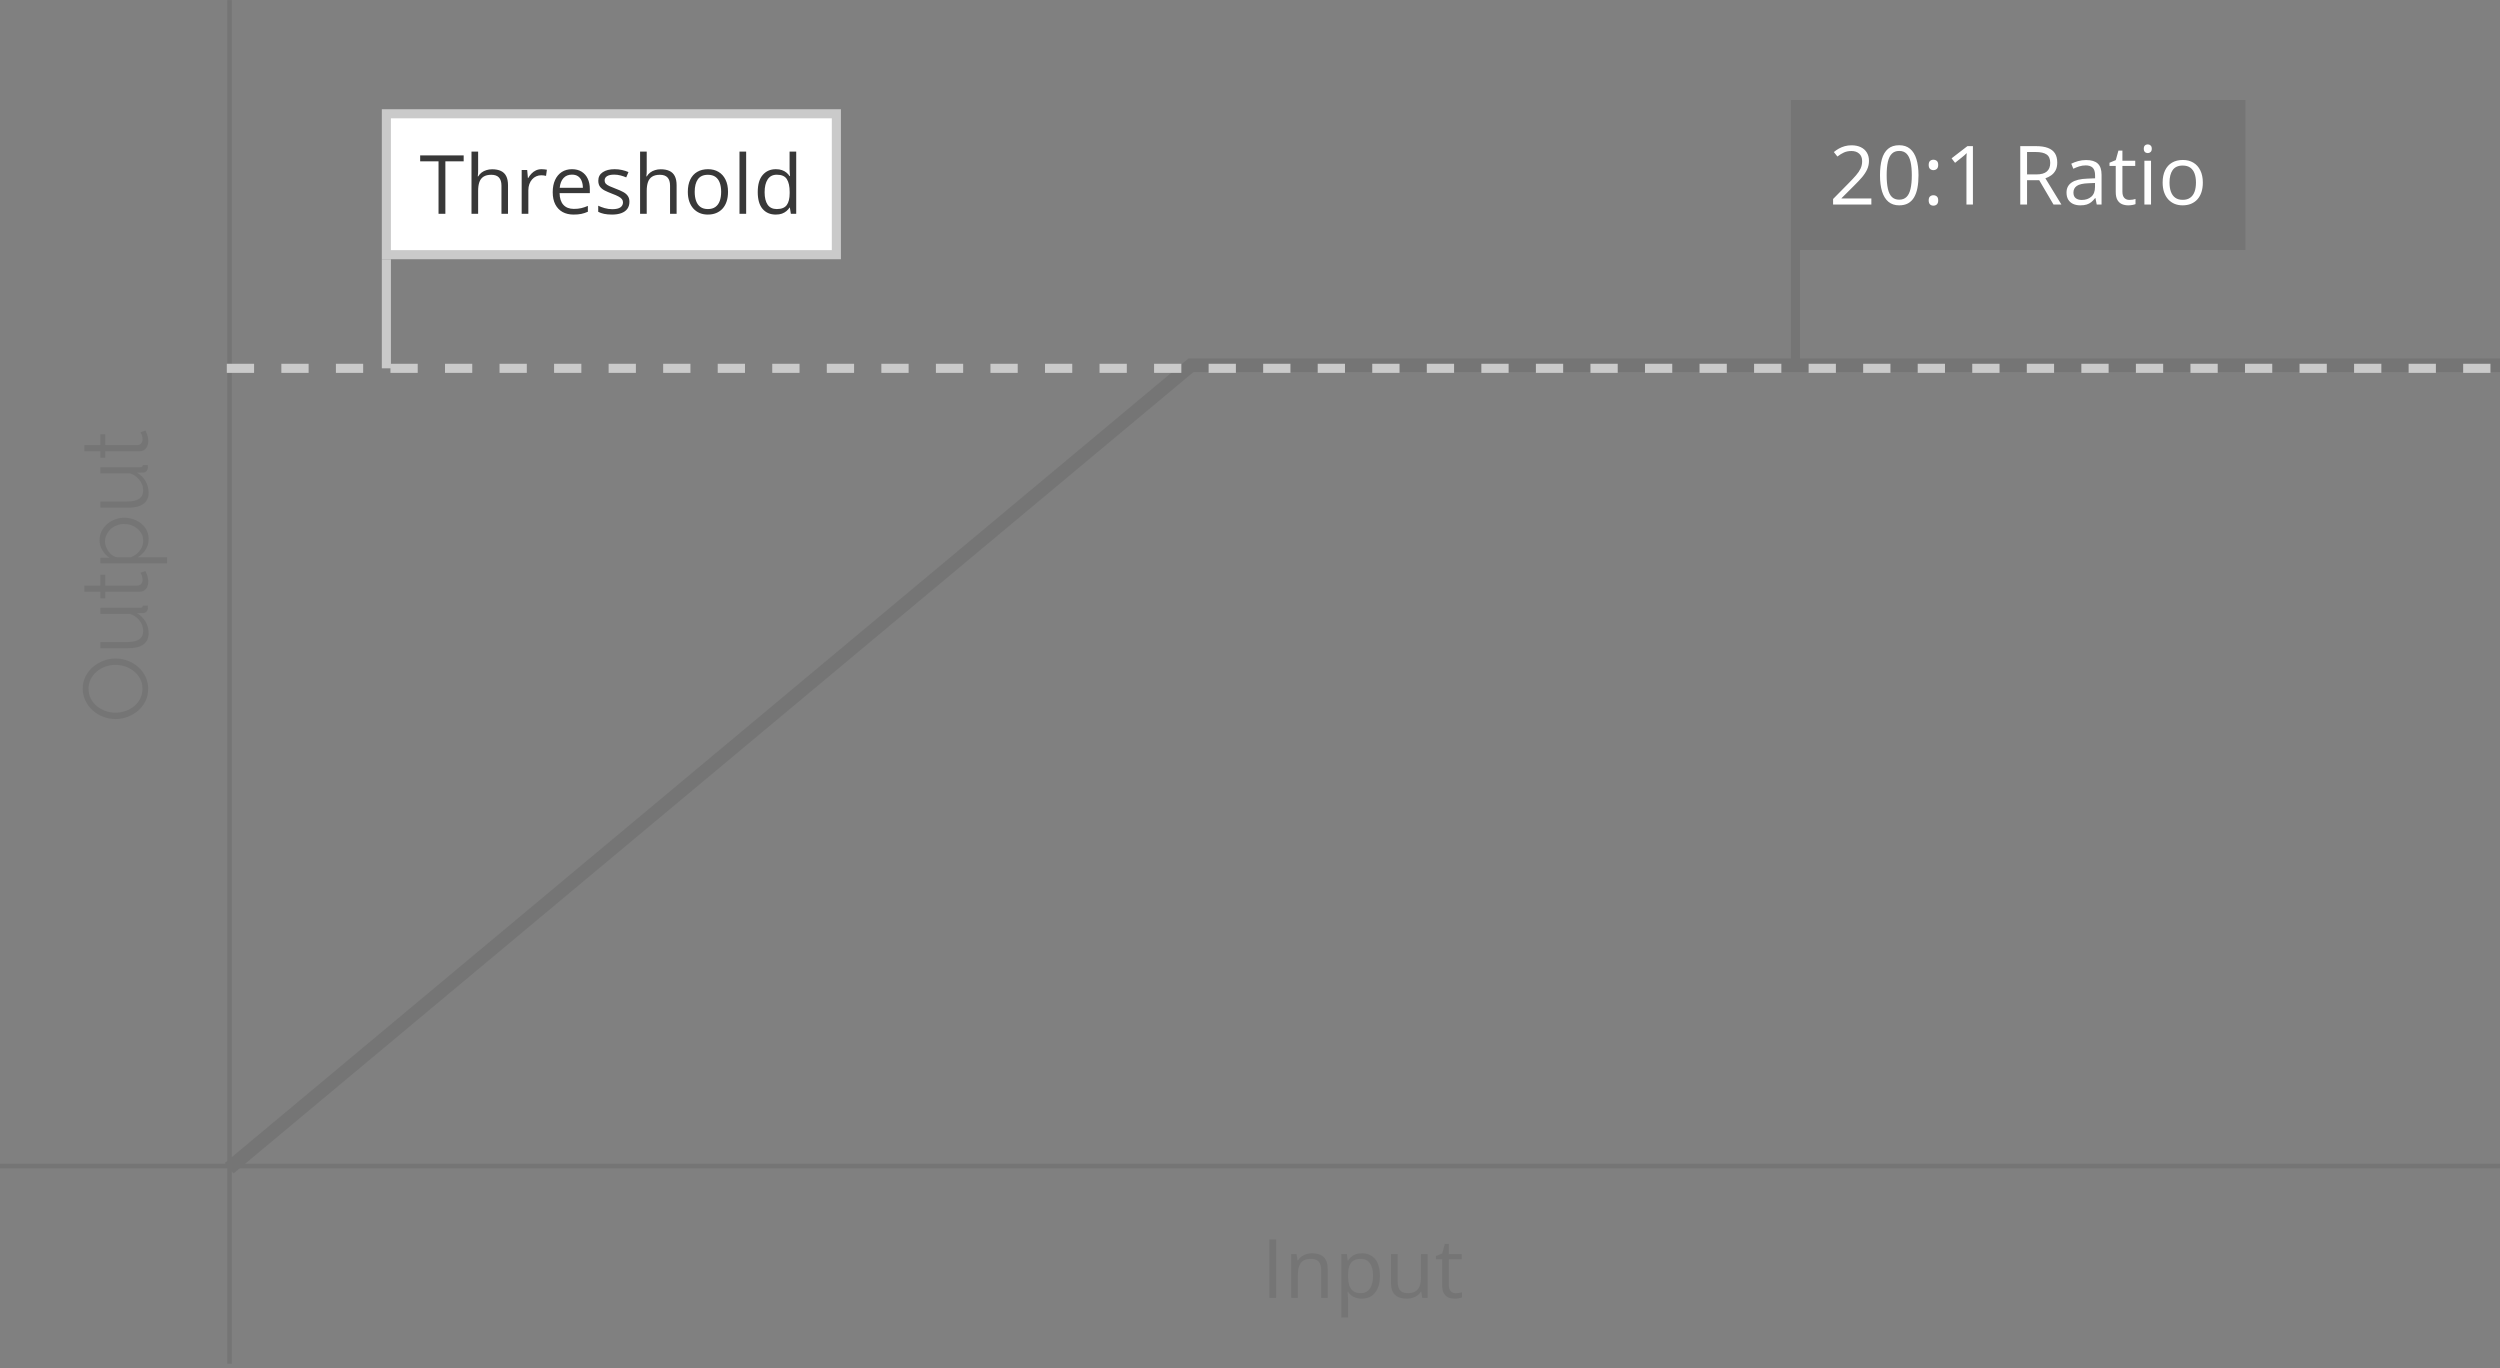 <svg viewBox="0 0 550 301" fill="none" xmlns="http://www.w3.org/2000/svg">
<rect x="0" y="0" width="550" height="301" fill="#808080" stroke="none"/>
<g clip-path="url(#clip0_177_2736)">
<line x1="50.5" y1="0.031" x2="50.5" y2="300.031" stroke="#757575"/>
<line x1="550" y1="256.531" x2="-14" y2="256.531" stroke="#757575"/>
<path d="M279.258 285.531V272.682H280.752V285.531H279.258ZM288.627 275.723C289.77 275.723 290.634 276.004 291.22 276.567C291.806 277.123 292.099 278.02 292.099 279.256V285.531H290.657V279.353C290.657 278.55 290.473 277.949 290.104 277.551C289.74 277.153 289.181 276.953 288.425 276.953C287.358 276.953 286.608 277.255 286.175 277.859C285.741 278.462 285.524 279.338 285.524 280.487V285.531H284.065V275.899H285.243L285.463 277.287H285.542C285.747 276.948 286.008 276.663 286.324 276.435C286.641 276.2 286.995 276.025 287.388 275.907C287.78 275.784 288.193 275.723 288.627 275.723ZM299.631 275.723C300.832 275.723 301.79 276.136 302.505 276.962C303.22 277.788 303.577 279.031 303.577 280.689C303.577 281.784 303.413 282.704 303.085 283.448C302.757 284.193 302.294 284.755 301.696 285.136C301.104 285.517 300.404 285.707 299.596 285.707C299.086 285.707 298.638 285.64 298.251 285.505C297.864 285.37 297.533 285.189 297.258 284.96C296.982 284.732 296.754 284.483 296.572 284.213H296.467C296.484 284.442 296.505 284.717 296.528 285.039C296.558 285.362 296.572 285.643 296.572 285.883V289.838H295.104V275.899H296.309L296.502 277.323H296.572C296.76 277.03 296.988 276.763 297.258 276.523C297.527 276.277 297.855 276.083 298.242 275.943C298.635 275.796 299.098 275.723 299.631 275.723ZM299.376 276.953C298.708 276.953 298.169 277.082 297.759 277.34C297.354 277.598 297.059 277.985 296.871 278.5C296.684 279.01 296.584 279.652 296.572 280.425V280.706C296.572 281.521 296.66 282.209 296.836 282.772C297.018 283.334 297.313 283.762 297.724 284.055C298.14 284.348 298.696 284.494 299.394 284.494C299.991 284.494 300.489 284.333 300.888 284.011C301.286 283.689 301.582 283.24 301.775 282.666C301.975 282.086 302.074 281.421 302.074 280.671C302.074 279.534 301.852 278.632 301.406 277.964C300.967 277.29 300.29 276.953 299.376 276.953ZM314.08 275.899V285.531H312.885L312.674 284.178H312.595C312.396 284.512 312.138 284.793 311.821 285.022C311.505 285.25 311.147 285.42 310.749 285.531C310.356 285.649 309.938 285.707 309.492 285.707C308.73 285.707 308.092 285.584 307.576 285.338C307.061 285.092 306.671 284.711 306.407 284.196C306.149 283.68 306.021 283.018 306.021 282.209V275.899H307.497V282.104C307.497 282.906 307.679 283.507 308.042 283.906C308.405 284.298 308.959 284.494 309.703 284.494C310.418 284.494 310.986 284.36 311.408 284.09C311.836 283.821 312.144 283.425 312.331 282.904C312.519 282.376 312.612 281.732 312.612 280.97V275.899H314.08ZM320.276 284.512C320.517 284.512 320.763 284.491 321.015 284.45C321.267 284.409 321.472 284.36 321.63 284.301V285.435C321.46 285.511 321.223 285.575 320.918 285.628C320.619 285.681 320.326 285.707 320.039 285.707C319.529 285.707 319.066 285.619 318.65 285.444C318.234 285.262 317.9 284.957 317.648 284.53C317.402 284.102 317.279 283.51 317.279 282.754V277.041H315.908V276.329L317.288 275.758L317.868 273.666H318.747V275.899H321.568V277.041H318.747V282.71C318.747 283.314 318.885 283.765 319.16 284.064C319.441 284.363 319.813 284.512 320.276 284.512Z" fill="#757575"/>
<path d="M32.6 151.531C32.6 152.531 32.4 153.438 32 154.251C31.6 155.065 31.06 155.765 30.38 156.351C29.687 156.938 28.913 157.391 28.06 157.711C27.193 158.031 26.307 158.191 25.4 158.191C24.453 158.191 23.553 158.025 22.7 157.691C21.833 157.358 21.067 156.891 20.4 156.291C19.72 155.678 19.187 154.965 18.8 154.151C18.4 153.338 18.2 152.458 18.2 151.511C18.2 150.511 18.407 149.605 18.82 148.791C19.233 147.978 19.787 147.285 20.48 146.711C21.173 146.125 21.947 145.671 22.8 145.351C23.653 145.031 24.527 144.871 25.42 144.871C26.367 144.871 27.273 145.038 28.14 145.371C28.993 145.705 29.76 146.171 30.44 146.771C31.107 147.371 31.633 148.078 32.02 148.891C32.407 149.705 32.6 150.585 32.6 151.531ZM25.4 156.791C26.173 156.791 26.92 156.665 27.64 156.411C28.347 156.158 28.98 155.798 29.54 155.331C30.087 154.865 30.527 154.311 30.86 153.671C31.18 153.018 31.34 152.305 31.34 151.531C31.34 150.718 31.173 149.991 30.84 149.351C30.493 148.698 30.04 148.145 29.48 147.691C28.907 147.225 28.267 146.871 27.56 146.631C26.853 146.391 26.133 146.271 25.4 146.271C24.627 146.271 23.887 146.398 23.18 146.651C22.473 146.905 21.84 147.271 21.28 147.751C20.72 148.218 20.28 148.771 19.96 149.411C19.64 150.051 19.48 150.758 19.48 151.531C19.48 152.331 19.647 153.058 19.98 153.711C20.313 154.351 20.767 154.905 21.34 155.371C21.9 155.825 22.533 156.178 23.24 156.431C23.947 156.671 24.667 156.791 25.4 156.791ZM28.2 142.612L22.08 142.612L22.08 141.252L27.96 141.252C29.147 141.252 30.033 141.052 30.62 140.652C31.207 140.239 31.5 139.632 31.5 138.832C31.5 138.299 31.387 137.785 31.16 137.292C30.92 136.785 30.587 136.339 30.16 135.952C29.72 135.565 29.213 135.272 28.64 135.072L22.08 135.072L22.08 133.712L30.86 133.712C31.047 133.712 31.187 133.672 31.28 133.592C31.36 133.512 31.407 133.392 31.42 133.232L32.5 133.232C32.513 133.392 32.52 133.519 32.52 133.612C32.533 133.705 32.54 133.792 32.54 133.872C32.513 134.139 32.407 134.372 32.22 134.572C32.033 134.759 31.807 134.859 31.54 134.872L30.14 134.912C30.94 135.365 31.567 135.985 32.02 136.772C32.473 137.545 32.7 138.385 32.7 139.292C32.7 140.385 32.32 141.212 31.56 141.772C30.8 142.332 29.68 142.612 28.2 142.612ZM32 125.637C32.04 125.744 32.113 125.91 32.22 126.137C32.327 126.364 32.42 126.637 32.5 126.957C32.58 127.277 32.62 127.624 32.62 127.997C32.62 128.384 32.547 128.75 32.4 129.097C32.253 129.43 32.033 129.697 31.74 129.897C31.433 130.097 31.06 130.197 30.62 130.197L23.16 130.197L23.16 131.637L22.08 131.637L22.08 130.197L18.56 130.197L18.56 128.837L22.08 128.837L22.08 126.437L23.16 126.437L23.16 128.837L30.24 128.837C30.613 128.81 30.893 128.677 31.08 128.437C31.267 128.184 31.36 127.897 31.36 127.577C31.36 127.204 31.3 126.864 31.18 126.557C31.047 126.25 30.953 126.064 30.9 125.997L32 125.637ZM32.7 118.618C32.7 119.484 32.473 120.264 32.02 120.958C31.567 121.638 31.007 122.178 30.34 122.578L36.76 122.578L36.76 123.938L22.08 123.938L22.08 122.718L24.1 122.718C23.447 122.304 22.92 121.751 22.52 121.058C22.107 120.364 21.9 119.624 21.9 118.838C21.9 118.118 22.053 117.458 22.36 116.858C22.653 116.258 23.053 115.738 23.56 115.298C24.067 114.858 24.647 114.518 25.3 114.278C25.94 114.024 26.607 113.898 27.3 113.898C28.273 113.898 29.173 114.098 30 114.498C30.813 114.884 31.467 115.431 31.96 116.138C32.453 116.844 32.7 117.671 32.7 118.618ZM31.5 118.998C31.5 118.424 31.387 117.911 31.16 117.458C30.92 117.004 30.6 116.618 30.2 116.298C29.8 115.964 29.353 115.711 28.86 115.538C28.353 115.364 27.833 115.278 27.3 115.278C26.74 115.278 26.207 115.378 25.7 115.578C25.193 115.764 24.747 116.038 24.36 116.398C23.973 116.758 23.667 117.171 23.44 117.638C23.213 118.104 23.1 118.611 23.1 119.158C23.1 119.504 23.167 119.864 23.3 120.238C23.433 120.611 23.627 120.971 23.88 121.318C24.12 121.651 24.393 121.931 24.7 122.158C25.007 122.384 25.333 122.524 25.68 122.578L28.88 122.578C29.373 122.364 29.82 122.078 30.22 121.718C30.607 121.358 30.92 120.944 31.16 120.478C31.387 119.998 31.5 119.504 31.5 118.998ZM28.2 111.694L22.08 111.694L22.08 110.334L27.96 110.334C29.147 110.334 30.033 110.134 30.62 109.734C31.207 109.321 31.5 108.714 31.5 107.914C31.5 107.381 31.387 106.867 31.16 106.374C30.92 105.867 30.587 105.421 30.16 105.034C29.72 104.647 29.213 104.354 28.64 104.154L22.08 104.154L22.08 102.794L30.86 102.794C31.047 102.794 31.187 102.754 31.28 102.674C31.36 102.594 31.407 102.474 31.42 102.314L32.5 102.314C32.513 102.474 32.52 102.601 32.52 102.694C32.533 102.787 32.54 102.874 32.54 102.954C32.513 103.221 32.407 103.454 32.22 103.654C32.033 103.841 31.807 103.941 31.54 103.954L30.14 103.994C30.94 104.447 31.567 105.067 32.02 105.854C32.473 106.627 32.7 107.467 32.7 108.374C32.7 109.467 32.32 110.294 31.56 110.854C30.8 111.414 29.68 111.694 28.2 111.694ZM32 94.719C32.04 94.826 32.113 94.992 32.22 95.219C32.327 95.446 32.42 95.719 32.5 96.039C32.58 96.359 32.62 96.706 32.62 97.079C32.62 97.466 32.547 97.832 32.4 98.179C32.253 98.512 32.033 98.779 31.74 98.979C31.433 99.179 31.06 99.279 30.62 99.279L23.16 99.279L23.16 100.719L22.08 100.719L22.08 99.279L18.56 99.279L18.56 97.919L22.08 97.919L22.08 95.519L23.16 95.519L23.16 97.919L30.24 97.919C30.613 97.892 30.893 97.759 31.08 97.519C31.267 97.266 31.36 96.979 31.36 96.659C31.36 96.286 31.3 95.946 31.18 95.639C31.047 95.332 30.953 95.146 30.9 95.079L32 94.719Z" fill="#757575"/>
<path d="M50.411 257.011L262 80.367L552.5 80.367" stroke="#757575" stroke-width="3"/>
<line x1="49.897" y1="81.031" x2="548.897" y2="81.031" stroke="#CACACA" stroke-width="2" stroke-dasharray="6 6"/>
<rect x="85" y="25.032" width="99" height="31" fill="white"/>
<rect x="85" y="25.032" width="99" height="31" stroke="#CACACA" stroke-width="2"/>
<path d="M97.981 47.032H96.478V35.5H92.436V34.182H102.007V35.5H97.981V47.032ZM105.188 33.356V37.443C105.188 37.677 105.183 37.914 105.171 38.154C105.159 38.389 105.139 38.606 105.109 38.805H105.206C105.405 38.465 105.657 38.181 105.962 37.952C106.272 37.718 106.624 37.542 107.017 37.425C107.409 37.302 107.825 37.24 108.265 37.24C109.038 37.24 109.683 37.364 110.198 37.61C110.72 37.856 111.109 38.237 111.367 38.752C111.631 39.268 111.763 39.936 111.763 40.756V47.032H110.321V40.853C110.321 40.05 110.137 39.45 109.768 39.051C109.404 38.653 108.845 38.453 108.089 38.453C107.374 38.453 106.803 38.591 106.375 38.867C105.953 39.136 105.648 39.534 105.461 40.062C105.279 40.589 105.188 41.234 105.188 41.995V47.032H103.729V33.356H105.188ZM119.146 37.223C119.339 37.223 119.541 37.235 119.752 37.258C119.963 37.276 120.15 37.302 120.314 37.337L120.13 38.691C119.972 38.65 119.796 38.617 119.603 38.594C119.409 38.571 119.228 38.559 119.058 38.559C118.671 38.559 118.305 38.638 117.959 38.796C117.619 38.949 117.32 39.171 117.062 39.464C116.805 39.751 116.603 40.1 116.456 40.51C116.31 40.914 116.236 41.365 116.236 41.864V47.032H114.769V37.399H115.981L116.14 39.174H116.201C116.4 38.817 116.641 38.492 116.922 38.199C117.203 37.9 117.528 37.662 117.897 37.487C118.272 37.311 118.688 37.223 119.146 37.223ZM125.843 37.223C126.663 37.223 127.366 37.404 127.952 37.768C128.538 38.131 128.986 38.641 129.297 39.297C129.607 39.947 129.763 40.709 129.763 41.582V42.487H123.109C123.127 43.618 123.408 44.48 123.953 45.072C124.498 45.663 125.266 45.959 126.256 45.959C126.865 45.959 127.404 45.904 127.873 45.792C128.342 45.681 128.828 45.517 129.332 45.3V46.583C128.846 46.8 128.362 46.958 127.882 47.058C127.407 47.157 126.845 47.207 126.194 47.207C125.269 47.207 124.46 47.02 123.769 46.645C123.083 46.264 122.55 45.707 122.169 44.975C121.788 44.242 121.598 43.346 121.598 42.285C121.598 41.248 121.771 40.352 122.116 39.596C122.468 38.834 122.96 38.248 123.593 37.838C124.231 37.428 124.981 37.223 125.843 37.223ZM125.825 38.418C125.046 38.418 124.425 38.673 123.962 39.183C123.499 39.693 123.224 40.404 123.136 41.319H128.233C128.228 40.744 128.137 40.24 127.961 39.807C127.791 39.367 127.53 39.028 127.179 38.787C126.827 38.541 126.376 38.418 125.825 38.418ZM138.473 44.395C138.473 45.01 138.317 45.529 138.007 45.95C137.702 46.367 137.263 46.68 136.688 46.891C136.12 47.102 135.44 47.207 134.649 47.207C133.976 47.207 133.393 47.154 132.9 47.049C132.408 46.944 131.978 46.794 131.608 46.601V45.256C132.001 45.45 132.47 45.625 133.015 45.783C133.56 45.942 134.116 46.021 134.685 46.021C135.517 46.021 136.12 45.886 136.495 45.617C136.87 45.347 137.058 44.981 137.058 44.518C137.058 44.254 136.981 44.023 136.829 43.824C136.683 43.618 136.434 43.422 136.082 43.235C135.73 43.041 135.244 42.83 134.623 42.602C134.008 42.367 133.475 42.136 133.023 41.907C132.578 41.673 132.232 41.389 131.986 41.055C131.746 40.721 131.626 40.287 131.626 39.754C131.626 38.94 131.954 38.316 132.61 37.882C133.272 37.443 134.14 37.223 135.212 37.223C135.792 37.223 136.334 37.282 136.838 37.399C137.348 37.51 137.822 37.662 138.262 37.856L137.77 39.025C137.371 38.855 136.946 38.711 136.495 38.594C136.044 38.477 135.584 38.418 135.115 38.418C134.441 38.418 133.923 38.529 133.56 38.752C133.202 38.975 133.023 39.279 133.023 39.666C133.023 39.965 133.105 40.211 133.27 40.404C133.439 40.598 133.709 40.779 134.078 40.95C134.447 41.119 134.934 41.319 135.537 41.547C136.141 41.77 136.662 42.001 137.102 42.242C137.541 42.476 137.878 42.763 138.112 43.103C138.353 43.437 138.473 43.867 138.473 44.395ZM142.278 33.356V37.443C142.278 37.677 142.272 37.914 142.261 38.154C142.249 38.389 142.229 38.606 142.199 38.805H142.296C142.495 38.465 142.747 38.181 143.052 37.952C143.362 37.718 143.714 37.542 144.106 37.425C144.499 37.302 144.915 37.24 145.354 37.24C146.128 37.24 146.772 37.364 147.288 37.61C147.81 37.856 148.199 38.237 148.457 38.752C148.721 39.268 148.853 39.936 148.853 40.756V47.032H147.411V40.853C147.411 40.05 147.227 39.45 146.857 39.051C146.494 38.653 145.935 38.453 145.179 38.453C144.464 38.453 143.893 38.591 143.465 38.867C143.043 39.136 142.738 39.534 142.551 40.062C142.369 40.589 142.278 41.234 142.278 41.995V47.032H140.819V33.356H142.278ZM160.164 42.197C160.164 42.989 160.062 43.695 159.856 44.316C159.651 44.937 159.355 45.461 158.969 45.889C158.582 46.317 158.113 46.645 157.562 46.873C157.018 47.096 156.399 47.207 155.708 47.207C155.063 47.207 154.472 47.096 153.933 46.873C153.399 46.645 152.937 46.317 152.544 45.889C152.157 45.461 151.855 44.937 151.639 44.316C151.428 43.695 151.322 42.989 151.322 42.197C151.322 41.143 151.501 40.246 151.858 39.508C152.216 38.764 152.726 38.199 153.388 37.812C154.056 37.419 154.85 37.223 155.77 37.223C156.648 37.223 157.416 37.419 158.072 37.812C158.734 38.204 159.247 38.773 159.61 39.517C159.979 40.255 160.164 41.149 160.164 42.197ZM152.834 42.197C152.834 42.971 152.937 43.642 153.142 44.21C153.347 44.779 153.663 45.218 154.091 45.529C154.519 45.839 155.069 45.994 155.743 45.994C156.411 45.994 156.959 45.839 157.387 45.529C157.82 45.218 158.14 44.779 158.345 44.21C158.55 43.642 158.652 42.971 158.652 42.197C158.652 41.43 158.55 40.768 158.345 40.211C158.14 39.649 157.823 39.215 157.396 38.91C156.968 38.606 156.414 38.453 155.734 38.453C154.732 38.453 153.997 38.784 153.528 39.447C153.065 40.109 152.834 41.026 152.834 42.197ZM164.154 47.032H162.687V33.356H164.154V47.032ZM170.667 47.207C169.448 47.207 168.481 46.791 167.767 45.959C167.058 45.127 166.703 43.891 166.703 42.25C166.703 40.592 167.066 39.341 167.793 38.497C168.52 37.648 169.486 37.223 170.693 37.223C171.203 37.223 171.648 37.29 172.029 37.425C172.41 37.56 172.738 37.742 173.014 37.97C173.289 38.193 173.521 38.447 173.708 38.735H173.813C173.79 38.553 173.767 38.304 173.743 37.987C173.72 37.671 173.708 37.413 173.708 37.214V33.356H175.167V47.032H173.989L173.77 45.66H173.708C173.526 45.947 173.295 46.208 173.014 46.443C172.738 46.677 172.407 46.864 172.021 47.005C171.64 47.14 171.188 47.207 170.667 47.207ZM170.896 45.994C171.927 45.994 172.656 45.701 173.084 45.115C173.512 44.529 173.726 43.659 173.726 42.505V42.242C173.726 41.017 173.521 40.076 173.11 39.42C172.706 38.764 171.968 38.436 170.896 38.436C169.999 38.436 169.328 38.782 168.883 39.473C168.438 40.158 168.215 41.096 168.215 42.285C168.215 43.469 168.435 44.383 168.874 45.028C169.319 45.672 169.993 45.994 170.896 45.994Z" fill="#383838"/>
<path d="M84 57.032L84 81.031H86L86 57.032H84Z" fill="#CACACA"/>
<rect width="100" height="33" transform="translate(394 22)" fill="#757575"/>
<path d="M411.7 45H403.28V43.778L406.717 40.289C407.355 39.645 407.892 39.07 408.325 38.566C408.765 38.062 409.099 37.567 409.327 37.081C409.556 36.589 409.67 36.05 409.67 35.464C409.67 34.737 409.453 34.184 409.02 33.803C408.592 33.416 408.026 33.223 407.323 33.223C406.708 33.223 406.163 33.328 405.688 33.539C405.214 33.75 404.728 34.049 404.229 34.435L403.447 33.451C403.787 33.164 404.156 32.909 404.555 32.687C404.959 32.464 405.39 32.288 405.847 32.159C406.31 32.03 406.802 31.966 407.323 31.966C408.114 31.966 408.797 32.103 409.371 32.379C409.945 32.654 410.388 33.047 410.698 33.557C411.015 34.066 411.173 34.673 411.173 35.376C411.173 36.056 411.038 36.688 410.769 37.274C410.499 37.855 410.121 38.432 409.635 39.006C409.148 39.574 408.58 40.178 407.93 40.816L405.135 43.602V43.664H411.7V45ZM422.071 38.558C422.071 39.601 421.992 40.532 421.834 41.352C421.676 42.173 421.427 42.867 421.087 43.435C420.747 44.004 420.308 44.438 419.769 44.736C419.229 45.029 418.582 45.176 417.826 45.176C416.871 45.176 416.08 44.915 415.453 44.394C414.832 43.872 414.366 43.119 414.056 42.135C413.751 41.145 413.599 39.952 413.599 38.558C413.599 37.187 413.736 36.009 414.012 35.024C414.293 34.034 414.744 33.275 415.365 32.748C415.986 32.215 416.807 31.948 417.826 31.948C418.793 31.948 419.59 32.212 420.217 32.739C420.844 33.261 421.31 34.017 421.614 35.007C421.919 35.991 422.071 37.175 422.071 38.558ZM415.066 38.558C415.066 39.753 415.157 40.749 415.339 41.546C415.521 42.343 415.813 42.94 416.218 43.339C416.628 43.731 417.164 43.928 417.826 43.928C418.488 43.928 419.021 43.731 419.426 43.339C419.836 42.946 420.132 42.352 420.313 41.555C420.501 40.758 420.595 39.759 420.595 38.558C420.595 37.38 420.504 36.395 420.322 35.605C420.141 34.808 419.848 34.21 419.443 33.812C419.039 33.407 418.5 33.205 417.826 33.205C417.152 33.205 416.613 33.407 416.209 33.812C415.805 34.21 415.512 34.808 415.33 35.605C415.154 36.395 415.066 37.38 415.066 38.558ZM424.312 44.086C424.312 43.676 424.412 43.386 424.611 43.216C424.811 43.04 425.054 42.952 425.341 42.952C425.64 42.952 425.892 43.04 426.097 43.216C426.302 43.386 426.404 43.676 426.404 44.086C426.404 44.49 426.302 44.786 426.097 44.974C425.892 45.155 425.64 45.246 425.341 45.246C425.054 45.246 424.811 45.155 424.611 44.974C424.412 44.786 424.312 44.49 424.312 44.086ZM424.312 36.29C424.312 35.868 424.412 35.572 424.611 35.402C424.811 35.227 425.054 35.139 425.341 35.139C425.64 35.139 425.892 35.227 426.097 35.402C426.302 35.572 426.404 35.868 426.404 36.29C426.404 36.688 426.302 36.978 426.097 37.16C425.892 37.342 425.64 37.433 425.341 37.433C425.054 37.433 424.811 37.342 424.611 37.16C424.412 36.978 424.312 36.688 424.312 36.29ZM434.042 45H432.618V35.895C432.618 35.549 432.618 35.253 432.618 35.007C432.624 34.755 432.63 34.526 432.636 34.321C432.647 34.11 432.662 33.897 432.68 33.68C432.498 33.867 432.328 34.028 432.17 34.163C432.012 34.292 431.815 34.453 431.581 34.647L430.113 35.824L429.349 34.831L432.829 32.15H434.042V45ZM447.929 32.15C448.983 32.15 449.854 32.282 450.539 32.546C451.23 32.804 451.746 33.199 452.086 33.732C452.426 34.266 452.596 34.945 452.596 35.772C452.596 36.451 452.473 37.02 452.227 37.477C451.98 37.928 451.658 38.294 451.26 38.575C450.861 38.856 450.437 39.073 449.985 39.226L453.51 45H451.77L448.623 39.639H445.951V45H444.457V32.15H447.929ZM447.841 33.442H445.951V38.373H447.99C449.039 38.373 449.81 38.159 450.302 37.731C450.8 37.304 451.049 36.674 451.049 35.842C451.049 34.969 450.785 34.351 450.258 33.987C449.736 33.624 448.931 33.442 447.841 33.442ZM458.95 35.209C460.099 35.209 460.951 35.467 461.508 35.982C462.064 36.498 462.343 37.321 462.343 38.452V45H461.279L460.998 43.576H460.928C460.658 43.928 460.377 44.224 460.084 44.464C459.791 44.698 459.451 44.877 459.064 45C458.684 45.117 458.215 45.176 457.658 45.176C457.072 45.176 456.551 45.073 456.094 44.868C455.643 44.663 455.285 44.352 455.021 43.937C454.764 43.52 454.635 42.993 454.635 42.355C454.635 41.394 455.016 40.655 455.777 40.14C456.539 39.624 457.699 39.343 459.258 39.296L460.919 39.226V38.637C460.919 37.805 460.74 37.222 460.383 36.888C460.025 36.554 459.521 36.387 458.871 36.387C458.367 36.387 457.887 36.46 457.43 36.606C456.973 36.753 456.539 36.926 456.129 37.125L455.681 36.018C456.114 35.795 456.612 35.605 457.175 35.446C457.737 35.288 458.329 35.209 458.95 35.209ZM460.901 40.254L459.434 40.315C458.232 40.362 457.386 40.559 456.894 40.904C456.401 41.25 456.155 41.739 456.155 42.372C456.155 42.923 456.322 43.33 456.656 43.594C456.99 43.857 457.433 43.989 457.983 43.989C458.839 43.989 459.539 43.752 460.084 43.277C460.629 42.803 460.901 42.091 460.901 41.142V40.254ZM468.46 43.98C468.7 43.98 468.946 43.96 469.198 43.919C469.45 43.878 469.655 43.828 469.813 43.77V44.903C469.644 44.98 469.406 45.044 469.102 45.097C468.803 45.149 468.51 45.176 468.223 45.176C467.713 45.176 467.25 45.088 466.834 44.912C466.418 44.73 466.084 44.426 465.832 43.998C465.586 43.57 465.463 42.978 465.463 42.223V36.51H464.092V35.798L465.472 35.227L466.052 33.135H466.931V35.367H469.752V36.51H466.931V42.179C466.931 42.782 467.068 43.233 467.344 43.532C467.625 43.831 467.997 43.98 468.46 43.98ZM473.224 35.367V45H471.765V35.367H473.224ZM472.512 31.764C472.752 31.764 472.957 31.843 473.127 32.001C473.303 32.153 473.391 32.394 473.391 32.722C473.391 33.044 473.303 33.284 473.127 33.442C472.957 33.601 472.752 33.68 472.512 33.68C472.26 33.68 472.049 33.601 471.879 33.442C471.715 33.284 471.633 33.044 471.633 32.722C471.633 32.394 471.715 32.153 471.879 32.001C472.049 31.843 472.26 31.764 472.512 31.764ZM484.623 40.166C484.623 40.957 484.521 41.663 484.315 42.284C484.11 42.905 483.814 43.43 483.428 43.857C483.041 44.285 482.572 44.613 482.021 44.842C481.477 45.065 480.858 45.176 480.167 45.176C479.522 45.176 478.931 45.065 478.392 44.842C477.858 44.613 477.396 44.285 477.003 43.857C476.616 43.43 476.314 42.905 476.098 42.284C475.887 41.663 475.781 40.957 475.781 40.166C475.781 39.111 475.96 38.215 476.317 37.477C476.675 36.732 477.185 36.167 477.847 35.78C478.515 35.388 479.309 35.191 480.229 35.191C481.107 35.191 481.875 35.388 482.531 35.78C483.193 36.173 483.706 36.741 484.069 37.485C484.438 38.224 484.623 39.117 484.623 40.166ZM477.293 40.166C477.293 40.94 477.396 41.61 477.601 42.179C477.806 42.747 478.122 43.187 478.55 43.497C478.978 43.808 479.528 43.963 480.202 43.963C480.87 43.963 481.418 43.808 481.846 43.497C482.279 43.187 482.599 42.747 482.804 42.179C483.009 41.61 483.111 40.94 483.111 40.166C483.111 39.398 483.009 38.736 482.804 38.18C482.599 37.617 482.282 37.184 481.854 36.879C481.427 36.574 480.873 36.422 480.193 36.422C479.191 36.422 478.456 36.753 477.987 37.415C477.524 38.077 477.293 38.994 477.293 40.166Z" fill="white"/>
<path d="M394 55L394 79H396L396 55H394Z" fill="#757575"/>
</g>
<defs>
<clipPath id="clip0_177_2736">
<rect width="550" height="300" fill="white" transform="translate(0 0.031)"/>
</clipPath>
</defs>
</svg>
